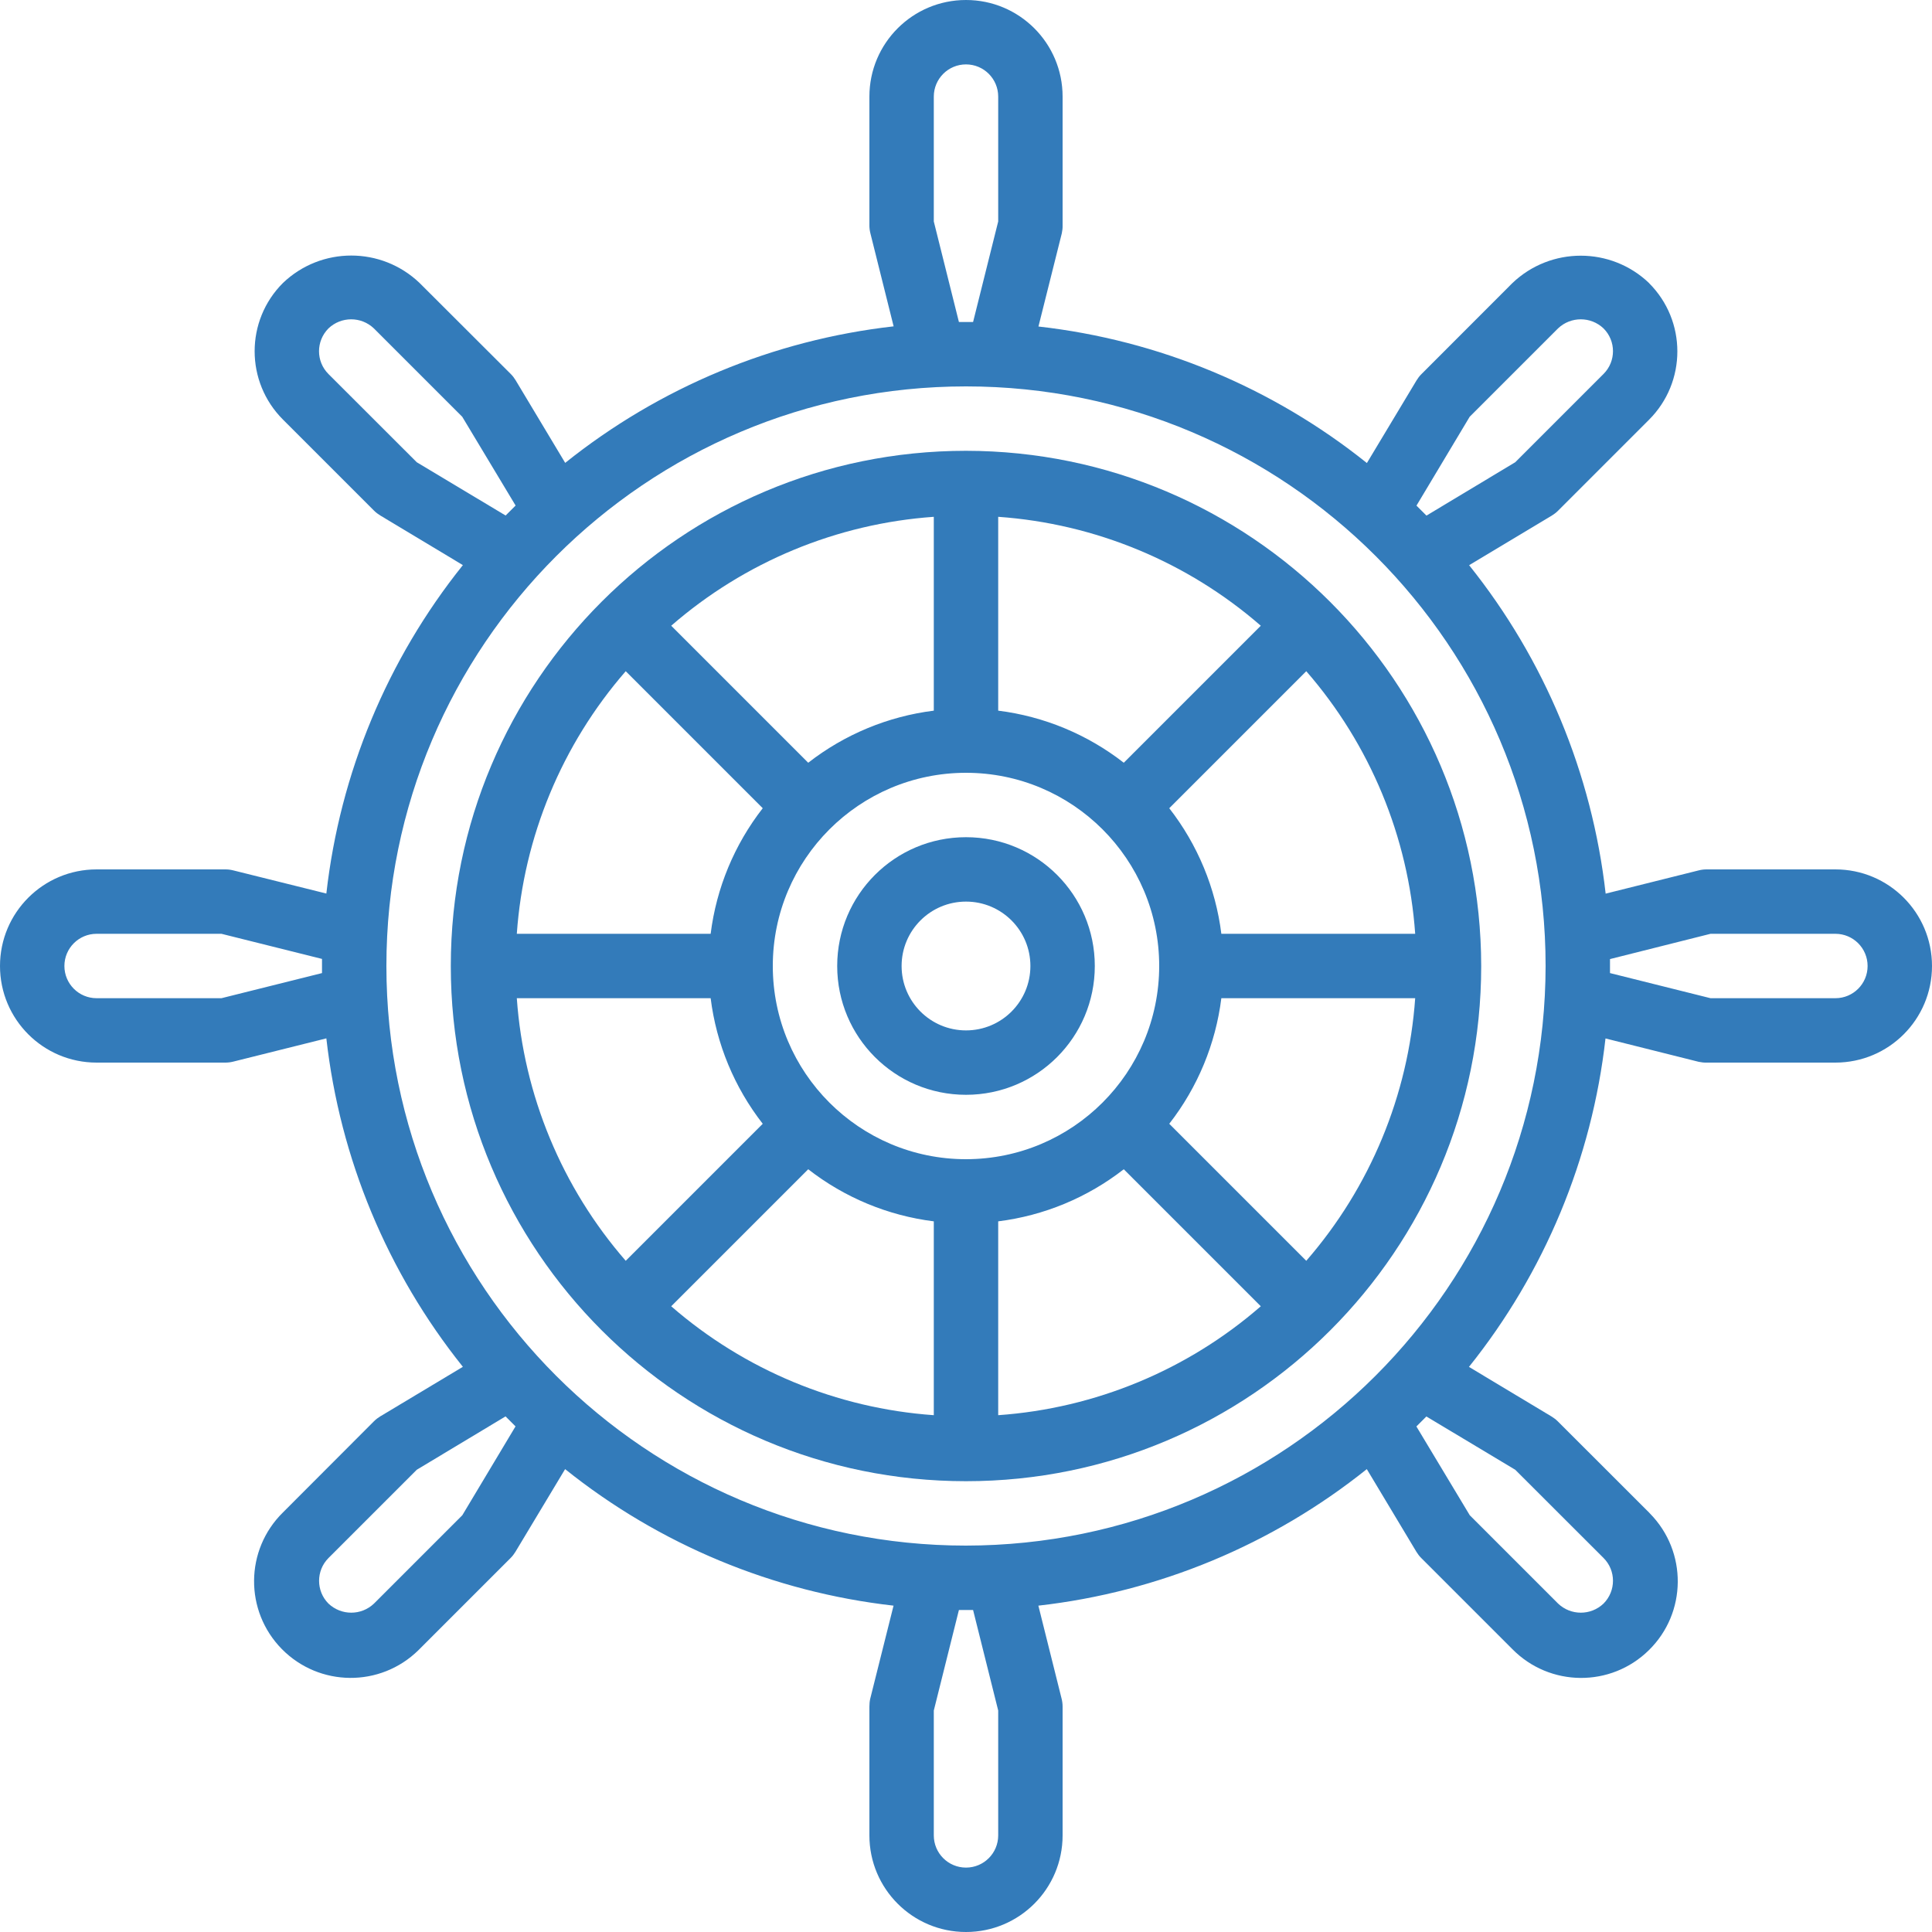 <svg width="42" height="42" viewBox="0 0 24 24" fill="none" xmlns="http://www.w3.org/2000/svg">

<style>
svg {
  width:42px !important; height:42px !important;
  animation: anim 4s ease-in-out infinite;
  opacity:0.8;
}
@keyframes anim {
  0%   {transform: rotate(-20deg)}
  50%  {transform: rotate(200deg)}
  100% {transform: rotate(-20deg)}
}
</style>

<path d="M12 5.6C8.465 5.6 5.6 8.465 5.6 12C5.6 15.535 8.465 18.4 12 18.4C15.535 18.4 18.4 15.535 18.4 12C18.396 8.467 15.533 5.604 12 5.6ZM17.58 11.6H15.172C15.101 11.031 14.877 10.492 14.525 10.04L16.227 8.338C17.02 9.249 17.495 10.395 17.58 11.6ZM12.4 6.42C13.605 6.505 14.75 6.98 15.662 7.773L13.96 9.475C13.508 9.123 12.969 8.899 12.4 8.828V6.42ZM11.6 6.42V8.828C11.031 8.899 10.492 9.123 10.04 9.475L8.338 7.773C9.25 6.98 10.395 6.505 11.6 6.42ZM7.773 8.338L9.475 10.04C9.123 10.492 8.899 11.031 8.828 11.6H6.42C6.505 10.395 6.98 9.25 7.773 8.338ZM6.42 12.4H8.828C8.899 12.969 9.123 13.508 9.475 13.96L7.773 15.662C6.98 14.751 6.505 13.605 6.42 12.4ZM11.6 17.58C10.395 17.495 9.25 17.02 8.338 16.227L10.04 14.525C10.492 14.877 11.031 15.101 11.6 15.172V17.58ZM9.6 12C9.6 10.675 10.675 9.6 12 9.6C13.325 9.6 14.4 10.675 14.4 12C14.399 13.325 13.325 14.399 12 14.4C10.675 14.4 9.6 13.325 9.6 12ZM12.4 17.58V15.172C12.969 15.101 13.508 14.877 13.96 14.525L15.662 16.227C14.751 17.02 13.605 17.495 12.4 17.58ZM16.227 15.662L14.525 13.96C14.877 13.508 15.101 12.969 15.172 12.4H17.58C17.495 13.605 17.02 14.75 16.227 15.662Z" fill="#005AA9"/>


<path d="M12 10.4C11.116 10.4 10.4 11.116 10.4 12C10.4 12.884 11.116 13.6 12 13.6C12.884 13.6 13.6 12.884 13.6 12C13.6 11.116 12.884 10.4 12 10.4ZM12 12.8C11.558 12.8 11.2 12.442 11.2 12C11.2 11.558 11.558 11.2 12 11.2C12.442 11.2 12.8 11.558 12.8 12C12.8 12.442 12.442 12.8 12 12.8Z" fill="#005AA9"/>


<path d="M22.8 10.8H21.2C21.167 10.8 21.135 10.804 21.103 10.812L19.946 11.101C19.777 9.608 19.189 8.194 18.25 7.021L19.277 6.405C19.305 6.388 19.331 6.368 19.354 6.345L20.485 5.214C20.954 4.745 20.954 3.985 20.485 3.517C20.485 3.517 20.485 3.516 20.485 3.516C20.011 3.063 19.263 3.063 18.788 3.516L17.657 4.648C17.634 4.671 17.614 4.697 17.597 4.725L16.98 5.752C15.808 4.813 14.393 4.224 12.9 4.056L13.19 2.899C13.197 2.866 13.201 2.833 13.2 2.8V1.2C13.2 0.537 12.663 0 12 0C11.337 0 10.8 0.537 10.8 1.2V2.8C10.8 2.833 10.804 2.865 10.812 2.897L11.101 4.054C9.608 4.223 8.194 4.811 7.021 5.75L6.405 4.723C6.388 4.695 6.368 4.669 6.345 4.646L5.212 3.515C4.737 3.061 3.99 3.061 3.515 3.515C3.046 3.983 3.046 4.743 3.515 5.212L4.646 6.343C4.669 6.366 4.695 6.386 4.723 6.403L5.75 7.02C4.811 8.192 4.223 9.607 4.054 11.1L2.897 10.812C2.865 10.804 2.833 10.8 2.8 10.8H1.2C0.537 10.8 0 11.337 0 12C0 12.663 0.537 13.2 1.2 13.2H2.8C2.833 13.2 2.865 13.196 2.897 13.188L4.054 12.899C4.223 14.392 4.811 15.806 5.75 16.979L4.723 17.595C4.695 17.612 4.669 17.632 4.646 17.655L3.515 18.788C3.042 19.253 3.036 20.012 3.501 20.485C3.966 20.957 4.725 20.964 5.198 20.499C5.202 20.494 5.207 20.49 5.212 20.485L6.343 19.354C6.366 19.331 6.386 19.305 6.403 19.277L7.02 18.25C8.192 19.189 9.607 19.777 11.1 19.946L10.81 21.103C10.803 21.135 10.8 21.167 10.8 21.2V22.8C10.8 23.463 11.337 24 12 24C12.663 24 13.2 23.463 13.2 22.8V21.2C13.2 21.167 13.196 21.135 13.188 21.103L12.899 19.946C14.392 19.777 15.806 19.189 16.979 18.25L17.595 19.277C17.612 19.305 17.632 19.331 17.655 19.354L18.786 20.485C19.251 20.958 20.011 20.964 20.483 20.499C20.956 20.035 20.962 19.275 20.497 18.802C20.493 18.798 20.488 18.793 20.484 18.788L19.352 17.657C19.329 17.634 19.303 17.614 19.275 17.597L18.248 16.98C19.187 15.808 19.776 14.393 19.944 12.9L21.101 13.19C21.134 13.197 21.167 13.201 21.2 13.2H22.8C23.463 13.2 24 12.663 24 12C24 11.337 23.463 10.8 22.8 10.8ZM4 12.088L2.751 12.4H1.2C0.979 12.4 0.8 12.221 0.8 12C0.8 11.779 0.979 11.6 1.2 11.6H2.751L4 11.912V12.088ZM18.257 5.177L19.354 4.08C19.512 3.929 19.762 3.929 19.92 4.08C20.076 4.236 20.076 4.489 19.92 4.645L18.823 5.742L17.72 6.405L17.596 6.281L18.257 5.177ZM11.6 1.2C11.6 0.979 11.779 0.8 12 0.8C12.221 0.8 12.4 0.979 12.4 1.2V2.751L12.088 4H11.912L11.6 2.751V1.2ZM5.177 5.742L4.08 4.646C3.924 4.49 3.924 4.237 4.08 4.08C4.238 3.929 4.487 3.929 4.645 4.08L5.742 5.177L6.405 6.28L6.281 6.404L5.177 5.742ZM5.743 18.823L4.646 19.92C4.488 20.071 4.239 20.071 4.08 19.92C3.925 19.764 3.925 19.511 4.08 19.355L5.177 18.258L6.28 17.595L6.404 17.719L5.743 18.823ZM12.4 22.8C12.4 23.021 12.221 23.2 12 23.2C11.779 23.2 11.6 23.021 11.6 22.8V21.249L11.912 20H12.088L12.4 21.249V22.8ZM18.823 18.258L19.92 19.354C20.076 19.51 20.076 19.763 19.92 19.92C19.762 20.071 19.513 20.071 19.355 19.92L18.258 18.823L17.595 17.72L17.719 17.596L18.823 18.258ZM12 19.2C8.024 19.2 4.8 15.976 4.8 12C4.8 8.024 8.024 4.8 12 4.8C15.976 4.8 19.2 8.024 19.2 12C19.195 15.975 15.975 19.195 12 19.2ZM22.8 12.4H21.249L20 12.088V11.914L21.249 11.6H22.8C23.021 11.6 23.2 11.779 23.2 12C23.2 12.221 23.021 12.4 22.8 12.4Z" fill="#005AA9"/>

</svg>